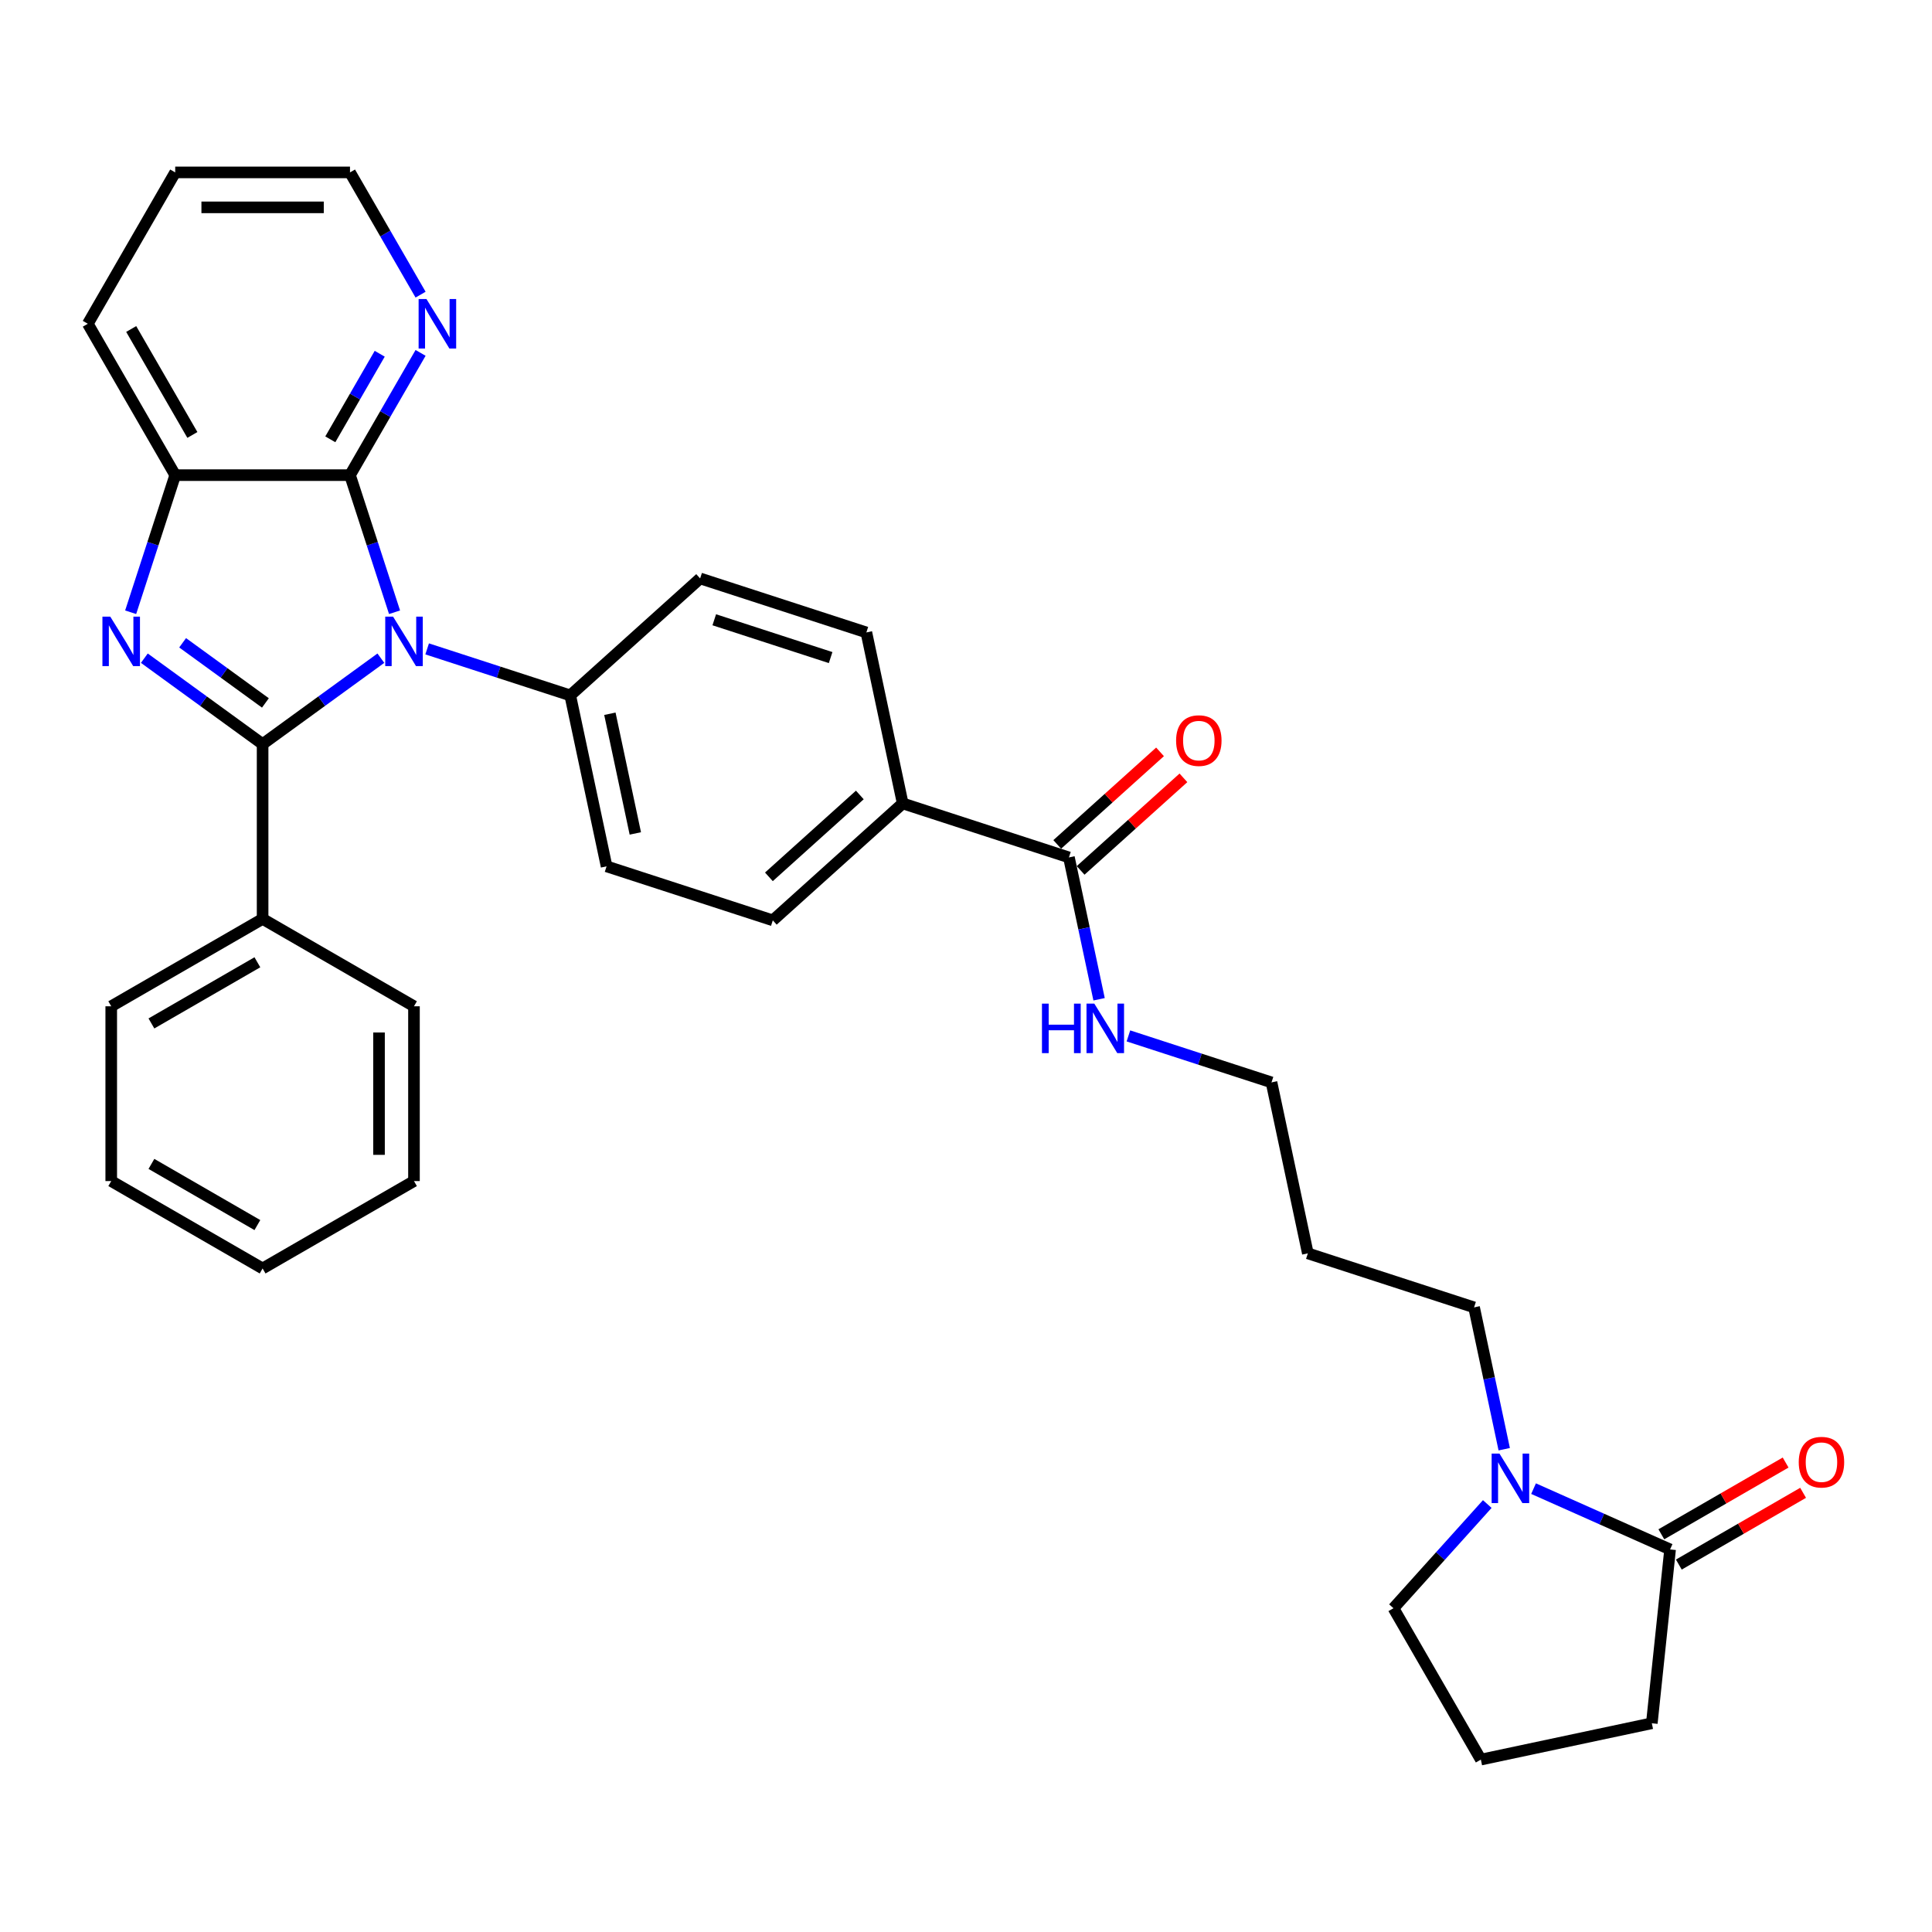 <?xml version='1.0' encoding='iso-8859-1'?>
<svg version='1.1' baseProfile='full'
              xmlns='http://www.w3.org/2000/svg'
                      xmlns:rdkit='http://www.rdkit.org/xml'
                      xmlns:xlink='http://www.w3.org/1999/xlink'
                  xml:space='preserve'
width='1000px' height='1000px' viewBox='0 0 1000 1000'>
<!-- END OF HEADER -->
<rect style='opacity:1.0;fill:#FFFFFF;stroke:none' width='1000' height='1000' x='0' y='0'> </rect>
<path class='bond-0' d='M 135.923,385.148 L 166.53,362.911' style='fill:none;fill-rule:evenodd;stroke:#000000;stroke-width:6px;stroke-linecap:butt;stroke-linejoin:miter;stroke-opacity:1' />
<path class='bond-0' d='M 166.53,362.911 L 197.136,340.674' style='fill:none;fill-rule:evenodd;stroke:#0000FF;stroke-width:6px;stroke-linecap:butt;stroke-linejoin:miter;stroke-opacity:1' />
<path class='bond-1' d='M 135.923,385.148 L 105.317,362.911' style='fill:none;fill-rule:evenodd;stroke:#000000;stroke-width:6px;stroke-linecap:butt;stroke-linejoin:miter;stroke-opacity:1' />
<path class='bond-1' d='M 105.317,362.911 L 74.711,340.674' style='fill:none;fill-rule:evenodd;stroke:#0000FF;stroke-width:6px;stroke-linecap:butt;stroke-linejoin:miter;stroke-opacity:1' />
<path class='bond-1' d='M 137.377,363.839 L 115.952,348.273' style='fill:none;fill-rule:evenodd;stroke:#000000;stroke-width:6px;stroke-linecap:butt;stroke-linejoin:miter;stroke-opacity:1' />
<path class='bond-1' d='M 115.952,348.273 L 94.528,332.707' style='fill:none;fill-rule:evenodd;stroke:#0000FF;stroke-width:6px;stroke-linecap:butt;stroke-linejoin:miter;stroke-opacity:1' />
<path class='bond-9' d='M 135.923,385.148 L 135.923,475.617' style='fill:none;fill-rule:evenodd;stroke:#000000;stroke-width:6px;stroke-linecap:butt;stroke-linejoin:miter;stroke-opacity:1' />
<path class='bond-2' d='M 204.217,316.9 L 192.687,281.415' style='fill:none;fill-rule:evenodd;stroke:#0000FF;stroke-width:6px;stroke-linecap:butt;stroke-linejoin:miter;stroke-opacity:1' />
<path class='bond-2' d='M 192.687,281.415 L 181.158,245.931' style='fill:none;fill-rule:evenodd;stroke:#000000;stroke-width:6px;stroke-linecap:butt;stroke-linejoin:miter;stroke-opacity:1' />
<path class='bond-6' d='M 221.092,335.864 L 258.124,347.896' style='fill:none;fill-rule:evenodd;stroke:#0000FF;stroke-width:6px;stroke-linecap:butt;stroke-linejoin:miter;stroke-opacity:1' />
<path class='bond-6' d='M 258.124,347.896 L 295.155,359.928' style='fill:none;fill-rule:evenodd;stroke:#000000;stroke-width:6px;stroke-linecap:butt;stroke-linejoin:miter;stroke-opacity:1' />
<path class='bond-3' d='M 67.63,316.9 L 79.159,281.415' style='fill:none;fill-rule:evenodd;stroke:#0000FF;stroke-width:6px;stroke-linecap:butt;stroke-linejoin:miter;stroke-opacity:1' />
<path class='bond-3' d='M 79.159,281.415 L 90.689,245.931' style='fill:none;fill-rule:evenodd;stroke:#000000;stroke-width:6px;stroke-linecap:butt;stroke-linejoin:miter;stroke-opacity:1' />
<path class='bond-8' d='M 181.158,245.931 L 199.424,214.293' style='fill:none;fill-rule:evenodd;stroke:#000000;stroke-width:6px;stroke-linecap:butt;stroke-linejoin:miter;stroke-opacity:1' />
<path class='bond-8' d='M 199.424,214.293 L 217.69,182.655' style='fill:none;fill-rule:evenodd;stroke:#0000FF;stroke-width:6px;stroke-linecap:butt;stroke-linejoin:miter;stroke-opacity:1' />
<path class='bond-8' d='M 170.968,227.393 L 183.754,205.246' style='fill:none;fill-rule:evenodd;stroke:#000000;stroke-width:6px;stroke-linecap:butt;stroke-linejoin:miter;stroke-opacity:1' />
<path class='bond-8' d='M 183.754,205.246 L 196.541,183.099' style='fill:none;fill-rule:evenodd;stroke:#0000FF;stroke-width:6px;stroke-linecap:butt;stroke-linejoin:miter;stroke-opacity:1' />
<path class='bond-32' d='M 181.158,245.931 L 90.689,245.931' style='fill:none;fill-rule:evenodd;stroke:#000000;stroke-width:6px;stroke-linecap:butt;stroke-linejoin:miter;stroke-opacity:1' />
<path class='bond-22' d='M 90.689,245.931 L 45.455,167.583' style='fill:none;fill-rule:evenodd;stroke:#000000;stroke-width:6px;stroke-linecap:butt;stroke-linejoin:miter;stroke-opacity:1' />
<path class='bond-22' d='M 99.573,225.132 L 67.909,170.288' style='fill:none;fill-rule:evenodd;stroke:#000000;stroke-width:6px;stroke-linecap:butt;stroke-linejoin:miter;stroke-opacity:1' />
<path class='bond-4' d='M 778.585,750.114 L 770.782,713.404' style='fill:none;fill-rule:evenodd;stroke:#0000FF;stroke-width:6px;stroke-linecap:butt;stroke-linejoin:miter;stroke-opacity:1' />
<path class='bond-4' d='M 770.782,713.404 L 762.979,676.694' style='fill:none;fill-rule:evenodd;stroke:#000000;stroke-width:6px;stroke-linecap:butt;stroke-linejoin:miter;stroke-opacity:1' />
<path class='bond-5' d='M 793.767,770.519 L 829.102,786.251' style='fill:none;fill-rule:evenodd;stroke:#0000FF;stroke-width:6px;stroke-linecap:butt;stroke-linejoin:miter;stroke-opacity:1' />
<path class='bond-5' d='M 829.102,786.251 L 864.436,801.983' style='fill:none;fill-rule:evenodd;stroke:#000000;stroke-width:6px;stroke-linecap:butt;stroke-linejoin:miter;stroke-opacity:1' />
<path class='bond-19' d='M 769.811,778.489 L 745.532,805.453' style='fill:none;fill-rule:evenodd;stroke:#0000FF;stroke-width:6px;stroke-linecap:butt;stroke-linejoin:miter;stroke-opacity:1' />
<path class='bond-19' d='M 745.532,805.453 L 721.253,832.417' style='fill:none;fill-rule:evenodd;stroke:#000000;stroke-width:6px;stroke-linecap:butt;stroke-linejoin:miter;stroke-opacity:1' />
<path class='bond-11' d='M 868.96,809.818 L 901.122,791.249' style='fill:none;fill-rule:evenodd;stroke:#000000;stroke-width:6px;stroke-linecap:butt;stroke-linejoin:miter;stroke-opacity:1' />
<path class='bond-11' d='M 901.122,791.249 L 933.285,772.679' style='fill:none;fill-rule:evenodd;stroke:#FF0000;stroke-width:6px;stroke-linecap:butt;stroke-linejoin:miter;stroke-opacity:1' />
<path class='bond-11' d='M 859.913,794.148 L 892.076,775.579' style='fill:none;fill-rule:evenodd;stroke:#000000;stroke-width:6px;stroke-linecap:butt;stroke-linejoin:miter;stroke-opacity:1' />
<path class='bond-11' d='M 892.076,775.579 L 924.238,757.01' style='fill:none;fill-rule:evenodd;stroke:#FF0000;stroke-width:6px;stroke-linecap:butt;stroke-linejoin:miter;stroke-opacity:1' />
<path class='bond-20' d='M 864.436,801.983 L 854.98,891.956' style='fill:none;fill-rule:evenodd;stroke:#000000;stroke-width:6px;stroke-linecap:butt;stroke-linejoin:miter;stroke-opacity:1' />
<path class='bond-13' d='M 295.155,359.928 L 313.965,448.42' style='fill:none;fill-rule:evenodd;stroke:#000000;stroke-width:6px;stroke-linecap:butt;stroke-linejoin:miter;stroke-opacity:1' />
<path class='bond-13' d='M 315.675,369.44 L 328.842,431.384' style='fill:none;fill-rule:evenodd;stroke:#000000;stroke-width:6px;stroke-linecap:butt;stroke-linejoin:miter;stroke-opacity:1' />
<path class='bond-14' d='M 295.155,359.928 L 362.387,299.393' style='fill:none;fill-rule:evenodd;stroke:#000000;stroke-width:6px;stroke-linecap:butt;stroke-linejoin:miter;stroke-opacity:1' />
<path class='bond-7' d='M 553.278,443.798 L 467.237,415.841' style='fill:none;fill-rule:evenodd;stroke:#000000;stroke-width:6px;stroke-linecap:butt;stroke-linejoin:miter;stroke-opacity:1' />
<path class='bond-12' d='M 559.332,450.521 L 585.936,426.566' style='fill:none;fill-rule:evenodd;stroke:#000000;stroke-width:6px;stroke-linecap:butt;stroke-linejoin:miter;stroke-opacity:1' />
<path class='bond-12' d='M 585.936,426.566 L 612.541,402.611' style='fill:none;fill-rule:evenodd;stroke:#FF0000;stroke-width:6px;stroke-linecap:butt;stroke-linejoin:miter;stroke-opacity:1' />
<path class='bond-12' d='M 547.225,437.074 L 573.829,413.12' style='fill:none;fill-rule:evenodd;stroke:#000000;stroke-width:6px;stroke-linecap:butt;stroke-linejoin:miter;stroke-opacity:1' />
<path class='bond-12' d='M 573.829,413.12 L 600.433,389.165' style='fill:none;fill-rule:evenodd;stroke:#FF0000;stroke-width:6px;stroke-linecap:butt;stroke-linejoin:miter;stroke-opacity:1' />
<path class='bond-17' d='M 553.278,443.798 L 561.081,480.507' style='fill:none;fill-rule:evenodd;stroke:#000000;stroke-width:6px;stroke-linecap:butt;stroke-linejoin:miter;stroke-opacity:1' />
<path class='bond-17' d='M 561.081,480.507 L 568.884,517.217' style='fill:none;fill-rule:evenodd;stroke:#0000FF;stroke-width:6px;stroke-linecap:butt;stroke-linejoin:miter;stroke-opacity:1' />
<path class='bond-24' d='M 217.69,152.51 L 199.424,120.872' style='fill:none;fill-rule:evenodd;stroke:#0000FF;stroke-width:6px;stroke-linecap:butt;stroke-linejoin:miter;stroke-opacity:1' />
<path class='bond-24' d='M 199.424,120.872 L 181.158,89.234' style='fill:none;fill-rule:evenodd;stroke:#000000;stroke-width:6px;stroke-linecap:butt;stroke-linejoin:miter;stroke-opacity:1' />
<path class='bond-26' d='M 135.923,475.617 L 57.575,520.851' style='fill:none;fill-rule:evenodd;stroke:#000000;stroke-width:6px;stroke-linecap:butt;stroke-linejoin:miter;stroke-opacity:1' />
<path class='bond-26' d='M 133.218,498.072 L 78.374,529.736' style='fill:none;fill-rule:evenodd;stroke:#000000;stroke-width:6px;stroke-linecap:butt;stroke-linejoin:miter;stroke-opacity:1' />
<path class='bond-27' d='M 135.923,475.617 L 214.272,520.851' style='fill:none;fill-rule:evenodd;stroke:#000000;stroke-width:6px;stroke-linecap:butt;stroke-linejoin:miter;stroke-opacity:1' />
<path class='bond-10' d='M 467.237,415.841 L 448.428,327.349' style='fill:none;fill-rule:evenodd;stroke:#000000;stroke-width:6px;stroke-linecap:butt;stroke-linejoin:miter;stroke-opacity:1' />
<path class='bond-35' d='M 467.237,415.841 L 400.006,476.377' style='fill:none;fill-rule:evenodd;stroke:#000000;stroke-width:6px;stroke-linecap:butt;stroke-linejoin:miter;stroke-opacity:1' />
<path class='bond-35' d='M 445.045,411.475 L 397.983,453.85' style='fill:none;fill-rule:evenodd;stroke:#000000;stroke-width:6px;stroke-linecap:butt;stroke-linejoin:miter;stroke-opacity:1' />
<path class='bond-16' d='M 313.965,448.42 L 400.006,476.377' style='fill:none;fill-rule:evenodd;stroke:#000000;stroke-width:6px;stroke-linecap:butt;stroke-linejoin:miter;stroke-opacity:1' />
<path class='bond-15' d='M 362.387,299.393 L 448.428,327.349' style='fill:none;fill-rule:evenodd;stroke:#000000;stroke-width:6px;stroke-linecap:butt;stroke-linejoin:miter;stroke-opacity:1' />
<path class='bond-15' d='M 369.702,320.794 L 429.93,340.364' style='fill:none;fill-rule:evenodd;stroke:#000000;stroke-width:6px;stroke-linecap:butt;stroke-linejoin:miter;stroke-opacity:1' />
<path class='bond-25' d='M 584.066,536.181 L 621.097,548.214' style='fill:none;fill-rule:evenodd;stroke:#0000FF;stroke-width:6px;stroke-linecap:butt;stroke-linejoin:miter;stroke-opacity:1' />
<path class='bond-25' d='M 621.097,548.214 L 658.129,560.246' style='fill:none;fill-rule:evenodd;stroke:#000000;stroke-width:6px;stroke-linecap:butt;stroke-linejoin:miter;stroke-opacity:1' />
<path class='bond-18' d='M 762.979,676.694 L 676.938,648.738' style='fill:none;fill-rule:evenodd;stroke:#000000;stroke-width:6px;stroke-linecap:butt;stroke-linejoin:miter;stroke-opacity:1' />
<path class='bond-23' d='M 721.253,832.417 L 766.488,910.766' style='fill:none;fill-rule:evenodd;stroke:#000000;stroke-width:6px;stroke-linecap:butt;stroke-linejoin:miter;stroke-opacity:1' />
<path class='bond-36' d='M 854.98,891.956 L 766.488,910.766' style='fill:none;fill-rule:evenodd;stroke:#000000;stroke-width:6px;stroke-linecap:butt;stroke-linejoin:miter;stroke-opacity:1' />
<path class='bond-21' d='M 676.938,648.738 L 658.129,560.246' style='fill:none;fill-rule:evenodd;stroke:#000000;stroke-width:6px;stroke-linecap:butt;stroke-linejoin:miter;stroke-opacity:1' />
<path class='bond-28' d='M 45.455,167.583 L 90.689,89.234' style='fill:none;fill-rule:evenodd;stroke:#000000;stroke-width:6px;stroke-linecap:butt;stroke-linejoin:miter;stroke-opacity:1' />
<path class='bond-34' d='M 181.158,89.234 L 90.689,89.234' style='fill:none;fill-rule:evenodd;stroke:#000000;stroke-width:6px;stroke-linecap:butt;stroke-linejoin:miter;stroke-opacity:1' />
<path class='bond-34' d='M 167.587,107.328 L 104.259,107.328' style='fill:none;fill-rule:evenodd;stroke:#000000;stroke-width:6px;stroke-linecap:butt;stroke-linejoin:miter;stroke-opacity:1' />
<path class='bond-30' d='M 57.575,520.851 L 57.575,611.32' style='fill:none;fill-rule:evenodd;stroke:#000000;stroke-width:6px;stroke-linecap:butt;stroke-linejoin:miter;stroke-opacity:1' />
<path class='bond-29' d='M 214.272,520.851 L 214.272,611.32' style='fill:none;fill-rule:evenodd;stroke:#000000;stroke-width:6px;stroke-linecap:butt;stroke-linejoin:miter;stroke-opacity:1' />
<path class='bond-29' d='M 196.178,534.422 L 196.178,597.75' style='fill:none;fill-rule:evenodd;stroke:#000000;stroke-width:6px;stroke-linecap:butt;stroke-linejoin:miter;stroke-opacity:1' />
<path class='bond-31' d='M 214.272,611.32 L 135.923,656.555' style='fill:none;fill-rule:evenodd;stroke:#000000;stroke-width:6px;stroke-linecap:butt;stroke-linejoin:miter;stroke-opacity:1' />
<path class='bond-33' d='M 57.575,611.32 L 135.923,656.555' style='fill:none;fill-rule:evenodd;stroke:#000000;stroke-width:6px;stroke-linecap:butt;stroke-linejoin:miter;stroke-opacity:1' />
<path class='bond-33' d='M 78.374,602.436 L 133.218,634.1' style='fill:none;fill-rule:evenodd;stroke:#000000;stroke-width:6px;stroke-linecap:butt;stroke-linejoin:miter;stroke-opacity:1' />
<path  class='atom-1' d='M 203.451 319.161
L 211.846 332.732
Q 212.679 334.071, 214.018 336.495
Q 215.357 338.92, 215.429 339.065
L 215.429 319.161
L 218.831 319.161
L 218.831 344.782
L 215.32 344.782
L 206.31 329.945
Q 205.26 328.208, 204.138 326.218
Q 203.053 324.228, 202.727 323.613
L 202.727 344.782
L 199.398 344.782
L 199.398 319.161
L 203.451 319.161
' fill='#0000FF'/>
<path  class='atom-2' d='M 57.069 319.161
L 65.465 332.732
Q 66.297 334.071, 67.636 336.495
Q 68.975 338.92, 69.047 339.065
L 69.047 319.161
L 72.449 319.161
L 72.449 344.782
L 68.939 344.782
L 59.928 329.945
Q 58.879 328.208, 57.757 326.218
Q 56.671 324.228, 56.346 323.613
L 56.346 344.782
L 53.016 344.782
L 53.016 319.161
L 57.069 319.161
' fill='#0000FF'/>
<path  class='atom-5' d='M 776.125 752.376
L 784.521 765.946
Q 785.353 767.285, 786.692 769.709
Q 788.031 772.134, 788.103 772.279
L 788.103 752.376
L 791.505 752.376
L 791.505 777.996
L 787.995 777.996
L 778.984 763.159
Q 777.935 761.422, 776.813 759.432
Q 775.727 757.442, 775.402 756.827
L 775.402 777.996
L 772.072 777.996
L 772.072 752.376
L 776.125 752.376
' fill='#0000FF'/>
<path  class='atom-9' d='M 220.729 154.772
L 229.124 168.342
Q 229.957 169.681, 231.296 172.106
Q 232.635 174.531, 232.707 174.675
L 232.707 154.772
L 236.109 154.772
L 236.109 180.393
L 232.598 180.393
L 223.588 165.556
Q 222.538 163.819, 221.416 161.829
Q 220.331 159.838, 220.005 159.223
L 220.005 180.393
L 216.676 180.393
L 216.676 154.772
L 220.729 154.772
' fill='#0000FF'/>
<path  class='atom-12' d='M 931.024 756.821
Q 931.024 750.669, 934.063 747.231
Q 937.103 743.793, 942.785 743.793
Q 948.466 743.793, 951.506 747.231
Q 954.545 750.669, 954.545 756.821
Q 954.545 763.045, 951.47 766.592
Q 948.394 770.102, 942.785 770.102
Q 937.139 770.102, 934.063 766.592
Q 931.024 763.081, 931.024 756.821
M 942.785 767.207
Q 946.693 767.207, 948.792 764.601
Q 950.927 761.96, 950.927 756.821
Q 950.927 751.791, 948.792 749.258
Q 946.693 746.688, 942.785 746.688
Q 938.876 746.688, 936.741 749.222
Q 934.642 751.755, 934.642 756.821
Q 934.642 761.996, 936.741 764.601
Q 938.876 767.207, 942.785 767.207
' fill='#FF0000'/>
<path  class='atom-13' d='M 608.749 383.334
Q 608.749 377.183, 611.788 373.745
Q 614.828 370.307, 620.51 370.307
Q 626.191 370.307, 629.231 373.745
Q 632.271 377.183, 632.271 383.334
Q 632.271 389.559, 629.195 393.105
Q 626.119 396.615, 620.51 396.615
Q 614.864 396.615, 611.788 393.105
Q 608.749 389.595, 608.749 383.334
M 620.51 393.72
Q 624.418 393.72, 626.517 391.115
Q 628.652 388.473, 628.652 383.334
Q 628.652 378.304, 626.517 375.771
Q 624.418 373.202, 620.51 373.202
Q 616.601 373.202, 614.466 375.735
Q 612.367 378.268, 612.367 383.334
Q 612.367 388.509, 614.466 391.115
Q 616.601 393.72, 620.51 393.72
' fill='#FF0000'/>
<path  class='atom-18' d='M 539.32 519.479
L 542.794 519.479
L 542.794 530.371
L 555.894 530.371
L 555.894 519.479
L 559.368 519.479
L 559.368 545.1
L 555.894 545.1
L 555.894 533.266
L 542.794 533.266
L 542.794 545.1
L 539.32 545.1
L 539.32 519.479
' fill='#0000FF'/>
<path  class='atom-18' d='M 566.424 519.479
L 574.82 533.049
Q 575.652 534.388, 576.991 536.813
Q 578.33 539.237, 578.402 539.382
L 578.402 519.479
L 581.804 519.479
L 581.804 545.1
L 578.294 545.1
L 569.283 530.263
Q 568.234 528.526, 567.112 526.536
Q 566.026 524.545, 565.701 523.93
L 565.701 545.1
L 562.371 545.1
L 562.371 519.479
L 566.424 519.479
' fill='#0000FF'/>
</svg>
